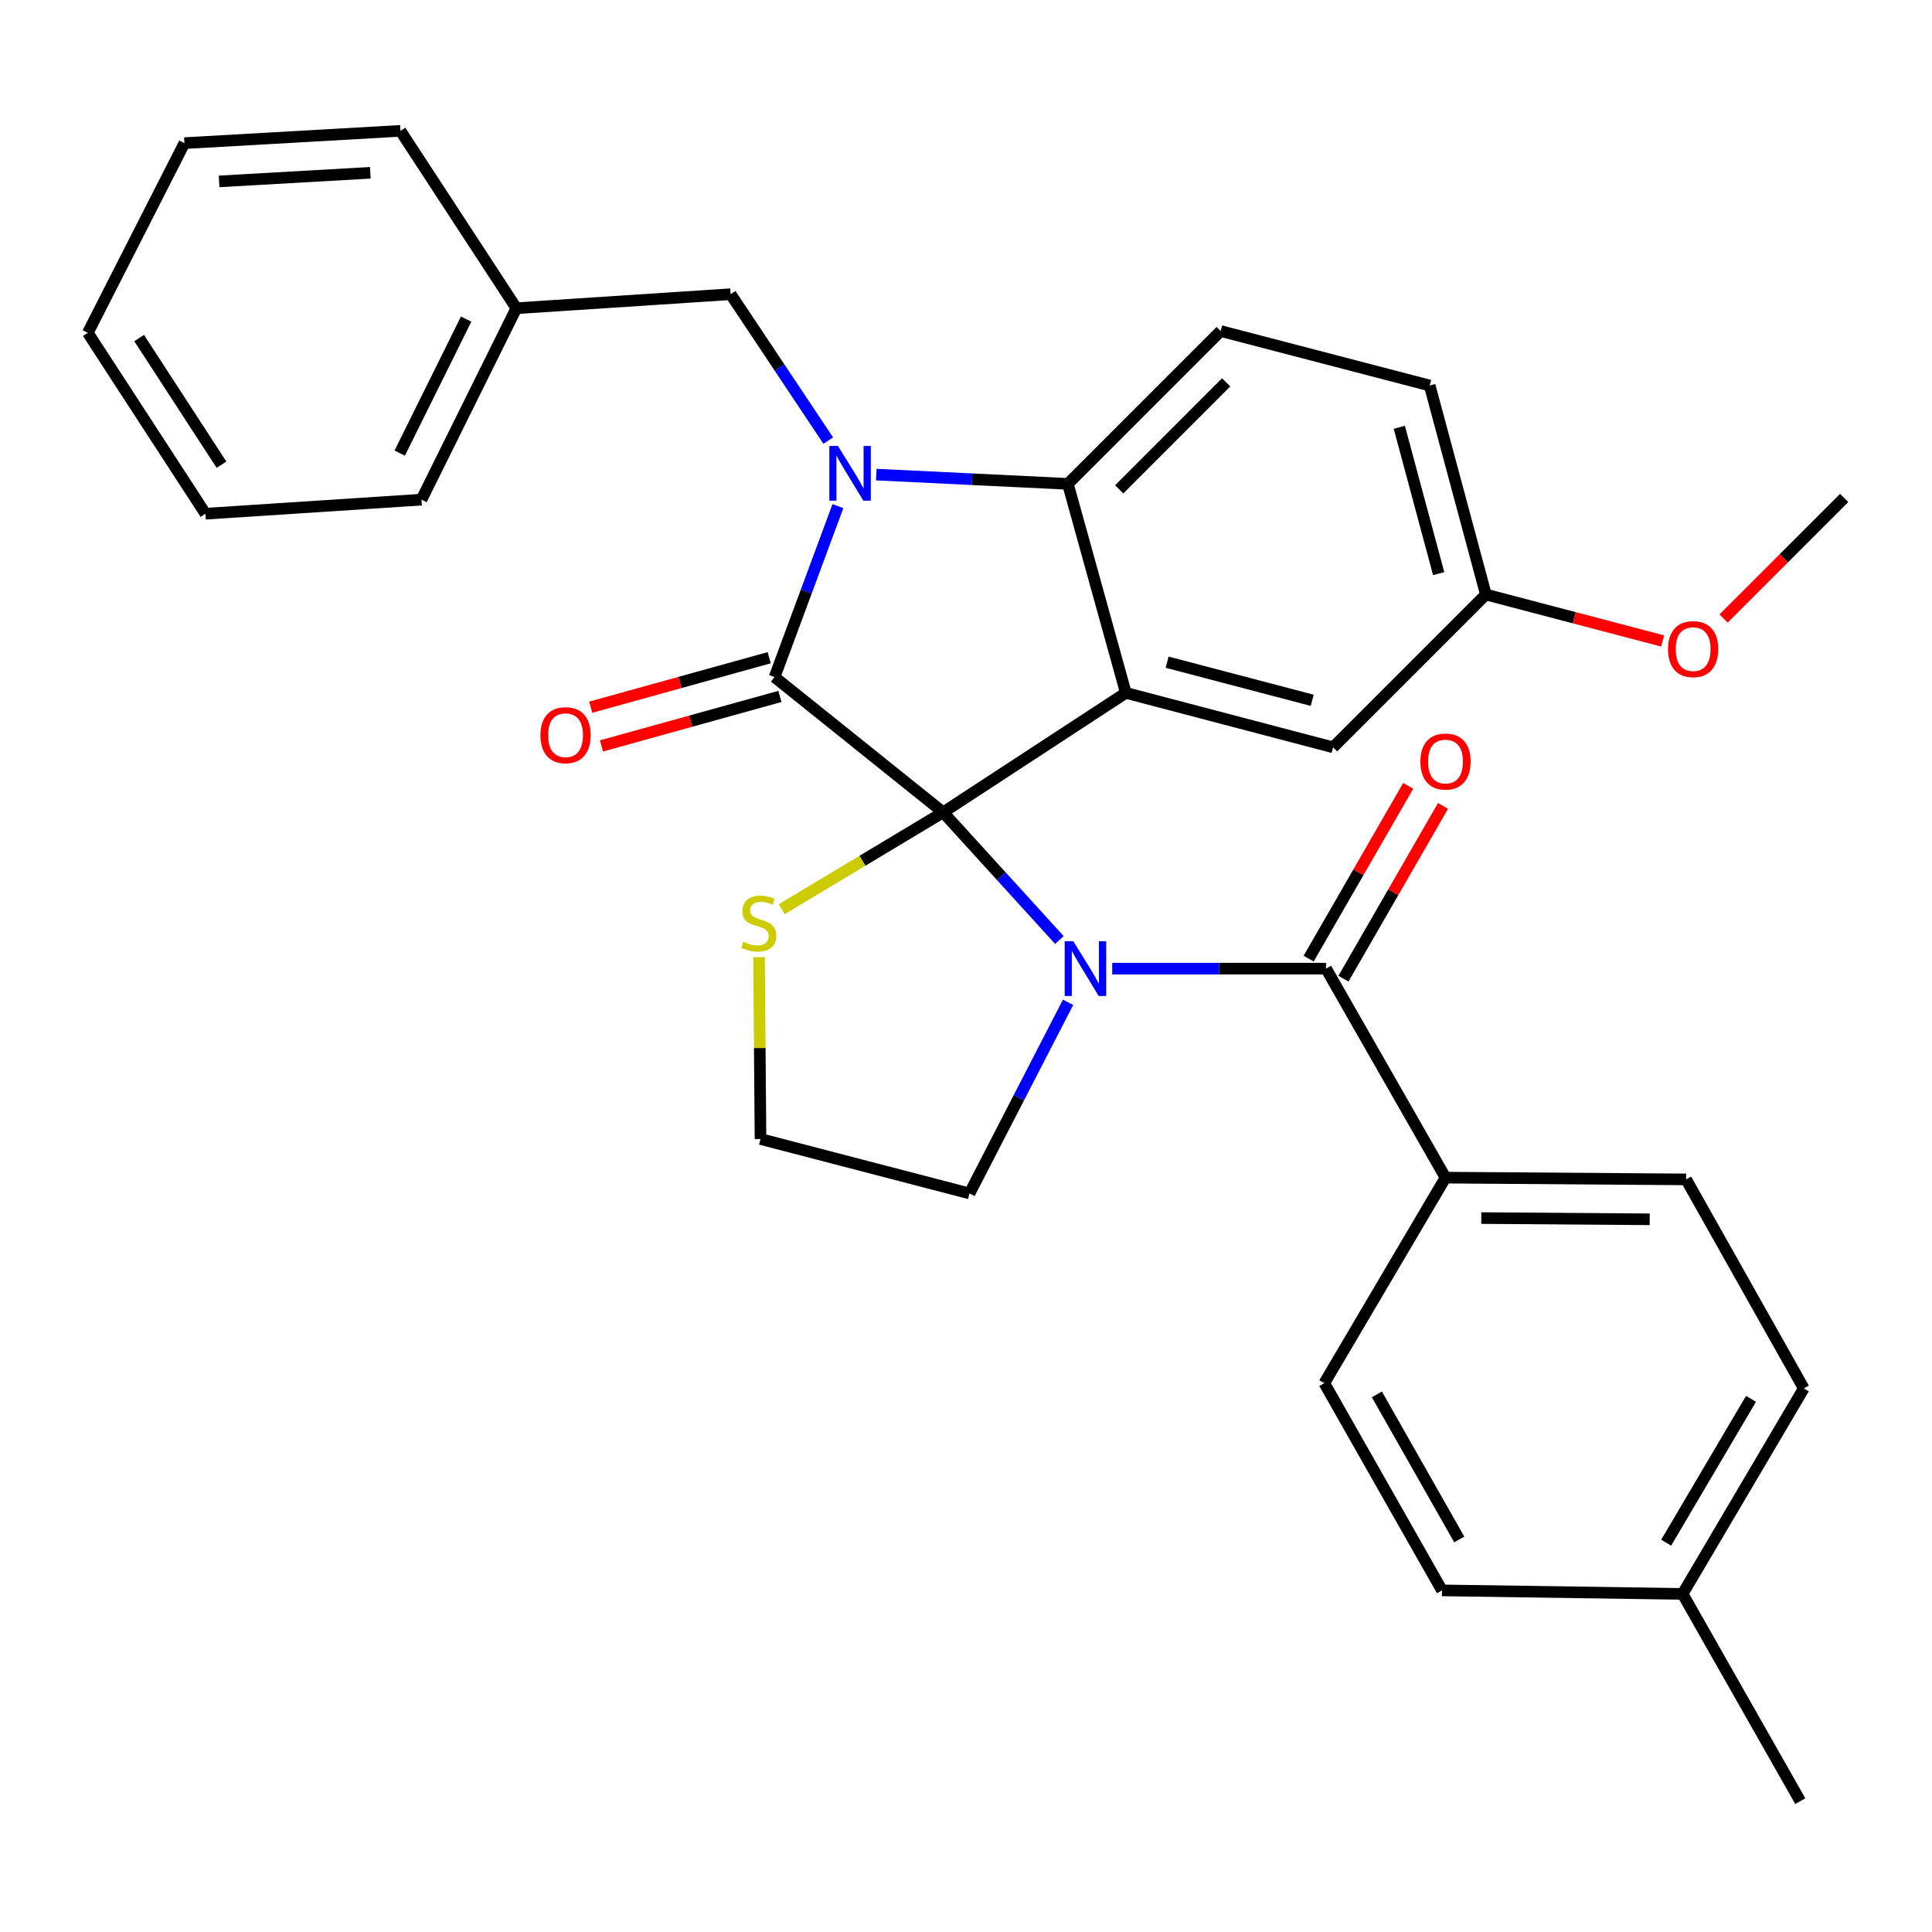 <?xml version='1.0' encoding='iso-8859-1'?>
<svg version='1.1' baseProfile='full'
              xmlns='http://www.w3.org/2000/svg'
                      xmlns:rdkit='http://www.rdkit.org/xml'
                      xmlns:xlink='http://www.w3.org/1999/xlink'
                  xml:space='preserve'
width='1000px' height='1000px' viewBox='0 0 1000 1000'>
<!-- END OF HEADER -->
<rect style='opacity:1.0;fill:#FFFFFF;stroke:none' width='1000' height='1000' x='0' y='0'> </rect>
<path class='bond-0' d='M 748.187,609.544 L 872.725,610.457' style='fill:none;fill-rule:evenodd;stroke:#000000;stroke-width:6px;stroke-linecap:butt;stroke-linejoin:miter;stroke-opacity:1' />
<path class='bond-0' d='M 766.715,630.473 L 853.892,631.112' style='fill:none;fill-rule:evenodd;stroke:#000000;stroke-width:6px;stroke-linecap:butt;stroke-linejoin:miter;stroke-opacity:1' />
<path class='bond-1' d='M 748.187,609.544 L 685.462,715.912' style='fill:none;fill-rule:evenodd;stroke:#000000;stroke-width:6px;stroke-linecap:butt;stroke-linejoin:miter;stroke-opacity:1' />
<path class='bond-2' d='M 748.187,609.544 L 686.363,501.363' style='fill:none;fill-rule:evenodd;stroke:#000000;stroke-width:6px;stroke-linecap:butt;stroke-linejoin:miter;stroke-opacity:1' />
<path class='bond-3' d='M 548.349,486.558 L 518.266,453.507' style='fill:none;fill-rule:evenodd;stroke:#0000FF;stroke-width:6px;stroke-linecap:butt;stroke-linejoin:miter;stroke-opacity:1' />
<path class='bond-3' d='M 518.266,453.507 L 488.183,420.455' style='fill:none;fill-rule:evenodd;stroke:#000000;stroke-width:6px;stroke-linecap:butt;stroke-linejoin:miter;stroke-opacity:1' />
<path class='bond-4' d='M 575.678,501.363 L 631.02,501.363' style='fill:none;fill-rule:evenodd;stroke:#0000FF;stroke-width:6px;stroke-linecap:butt;stroke-linejoin:miter;stroke-opacity:1' />
<path class='bond-4' d='M 631.02,501.363 L 686.363,501.363' style='fill:none;fill-rule:evenodd;stroke:#000000;stroke-width:6px;stroke-linecap:butt;stroke-linejoin:miter;stroke-opacity:1' />
<path class='bond-5' d='M 552.834,518.796 L 527.324,568.259' style='fill:none;fill-rule:evenodd;stroke:#0000FF;stroke-width:6px;stroke-linecap:butt;stroke-linejoin:miter;stroke-opacity:1' />
<path class='bond-5' d='M 527.324,568.259 L 501.814,617.723' style='fill:none;fill-rule:evenodd;stroke:#000000;stroke-width:6px;stroke-linecap:butt;stroke-linejoin:miter;stroke-opacity:1' />
<path class='bond-6' d='M 695.37,506.555 L 721.137,461.848' style='fill:none;fill-rule:evenodd;stroke:#000000;stroke-width:6px;stroke-linecap:butt;stroke-linejoin:miter;stroke-opacity:1' />
<path class='bond-6' d='M 721.137,461.848 L 746.904,417.141' style='fill:none;fill-rule:evenodd;stroke:#FF0000;stroke-width:6px;stroke-linecap:butt;stroke-linejoin:miter;stroke-opacity:1' />
<path class='bond-6' d='M 677.355,496.172 L 703.122,451.465' style='fill:none;fill-rule:evenodd;stroke:#000000;stroke-width:6px;stroke-linecap:butt;stroke-linejoin:miter;stroke-opacity:1' />
<path class='bond-6' d='M 703.122,451.465 L 728.889,406.758' style='fill:none;fill-rule:evenodd;stroke:#FF0000;stroke-width:6px;stroke-linecap:butt;stroke-linejoin:miter;stroke-opacity:1' />
<path class='bond-7' d='M 872.725,610.457 L 933.637,718.638' style='fill:none;fill-rule:evenodd;stroke:#000000;stroke-width:6px;stroke-linecap:butt;stroke-linejoin:miter;stroke-opacity:1' />
<path class='bond-8' d='M 685.462,715.912 L 746.362,823.18' style='fill:none;fill-rule:evenodd;stroke:#000000;stroke-width:6px;stroke-linecap:butt;stroke-linejoin:miter;stroke-opacity:1' />
<path class='bond-8' d='M 712.679,721.736 L 755.309,796.824' style='fill:none;fill-rule:evenodd;stroke:#000000;stroke-width:6px;stroke-linecap:butt;stroke-linejoin:miter;stroke-opacity:1' />
<path class='bond-9' d='M 769.095,307.723 L 814.843,319.744' style='fill:none;fill-rule:evenodd;stroke:#000000;stroke-width:6px;stroke-linecap:butt;stroke-linejoin:miter;stroke-opacity:1' />
<path class='bond-9' d='M 814.843,319.744 L 860.591,331.764' style='fill:none;fill-rule:evenodd;stroke:#FF0000;stroke-width:6px;stroke-linecap:butt;stroke-linejoin:miter;stroke-opacity:1' />
<path class='bond-10' d='M 769.095,307.723 L 739.997,199.542' style='fill:none;fill-rule:evenodd;stroke:#000000;stroke-width:6px;stroke-linecap:butt;stroke-linejoin:miter;stroke-opacity:1' />
<path class='bond-10' d='M 744.651,296.897 L 724.282,221.17' style='fill:none;fill-rule:evenodd;stroke:#000000;stroke-width:6px;stroke-linecap:butt;stroke-linejoin:miter;stroke-opacity:1' />
<path class='bond-11' d='M 769.095,307.723 L 690.001,386.817' style='fill:none;fill-rule:evenodd;stroke:#000000;stroke-width:6px;stroke-linecap:butt;stroke-linejoin:miter;stroke-opacity:1' />
<path class='bond-12' d='M 739.997,199.542 L 631.816,171.344' style='fill:none;fill-rule:evenodd;stroke:#000000;stroke-width:6px;stroke-linecap:butt;stroke-linejoin:miter;stroke-opacity:1' />
<path class='bond-13' d='M 631.816,171.344 L 552.733,250.45' style='fill:none;fill-rule:evenodd;stroke:#000000;stroke-width:6px;stroke-linecap:butt;stroke-linejoin:miter;stroke-opacity:1' />
<path class='bond-13' d='M 634.658,197.911 L 579.301,253.285' style='fill:none;fill-rule:evenodd;stroke:#000000;stroke-width:6px;stroke-linecap:butt;stroke-linejoin:miter;stroke-opacity:1' />
<path class='bond-14' d='M 690.001,386.817 L 582.733,358.631' style='fill:none;fill-rule:evenodd;stroke:#000000;stroke-width:6px;stroke-linecap:butt;stroke-linejoin:miter;stroke-opacity:1' />
<path class='bond-14' d='M 679.195,362.479 L 604.107,342.749' style='fill:none;fill-rule:evenodd;stroke:#000000;stroke-width:6px;stroke-linecap:butt;stroke-linejoin:miter;stroke-opacity:1' />
<path class='bond-15' d='M 582.733,358.631 L 552.733,250.45' style='fill:none;fill-rule:evenodd;stroke:#000000;stroke-width:6px;stroke-linecap:butt;stroke-linejoin:miter;stroke-opacity:1' />
<path class='bond-16' d='M 582.733,358.631 L 488.183,420.455' style='fill:none;fill-rule:evenodd;stroke:#000000;stroke-width:6px;stroke-linecap:butt;stroke-linejoin:miter;stroke-opacity:1' />
<path class='bond-17' d='M 552.733,250.45 L 503.148,248.052' style='fill:none;fill-rule:evenodd;stroke:#000000;stroke-width:6px;stroke-linecap:butt;stroke-linejoin:miter;stroke-opacity:1' />
<path class='bond-17' d='M 503.148,248.052 L 453.562,245.653' style='fill:none;fill-rule:evenodd;stroke:#0000FF;stroke-width:6px;stroke-linecap:butt;stroke-linejoin:miter;stroke-opacity:1' />
<path class='bond-18' d='M 433.71,261.969 L 417.31,306.211' style='fill:none;fill-rule:evenodd;stroke:#0000FF;stroke-width:6px;stroke-linecap:butt;stroke-linejoin:miter;stroke-opacity:1' />
<path class='bond-18' d='M 417.31,306.211 L 400.91,350.452' style='fill:none;fill-rule:evenodd;stroke:#000000;stroke-width:6px;stroke-linecap:butt;stroke-linejoin:miter;stroke-opacity:1' />
<path class='bond-19' d='M 428.702,228.051 L 403.439,190.162' style='fill:none;fill-rule:evenodd;stroke:#0000FF;stroke-width:6px;stroke-linecap:butt;stroke-linejoin:miter;stroke-opacity:1' />
<path class='bond-19' d='M 403.439,190.162 L 378.176,152.273' style='fill:none;fill-rule:evenodd;stroke:#000000;stroke-width:6px;stroke-linecap:butt;stroke-linejoin:miter;stroke-opacity:1' />
<path class='bond-20' d='M 400.91,350.452 L 488.183,420.455' style='fill:none;fill-rule:evenodd;stroke:#000000;stroke-width:6px;stroke-linecap:butt;stroke-linejoin:miter;stroke-opacity:1' />
<path class='bond-21' d='M 398.132,340.434 L 351.945,353.242' style='fill:none;fill-rule:evenodd;stroke:#000000;stroke-width:6px;stroke-linecap:butt;stroke-linejoin:miter;stroke-opacity:1' />
<path class='bond-21' d='M 351.945,353.242 L 305.757,366.05' style='fill:none;fill-rule:evenodd;stroke:#FF0000;stroke-width:6px;stroke-linecap:butt;stroke-linejoin:miter;stroke-opacity:1' />
<path class='bond-21' d='M 403.688,360.471 L 357.501,373.279' style='fill:none;fill-rule:evenodd;stroke:#000000;stroke-width:6px;stroke-linecap:butt;stroke-linejoin:miter;stroke-opacity:1' />
<path class='bond-21' d='M 357.501,373.279 L 311.314,386.087' style='fill:none;fill-rule:evenodd;stroke:#FF0000;stroke-width:6px;stroke-linecap:butt;stroke-linejoin:miter;stroke-opacity:1' />
<path class='bond-22' d='M 488.183,420.455 L 446.389,445.533' style='fill:none;fill-rule:evenodd;stroke:#000000;stroke-width:6px;stroke-linecap:butt;stroke-linejoin:miter;stroke-opacity:1' />
<path class='bond-22' d='M 446.389,445.533 L 404.594,470.61' style='fill:none;fill-rule:evenodd;stroke:#CCCC00;stroke-width:6px;stroke-linecap:butt;stroke-linejoin:miter;stroke-opacity:1' />
<path class='bond-23' d='M 392.874,495.404 L 393.253,542.476' style='fill:none;fill-rule:evenodd;stroke:#CCCC00;stroke-width:6px;stroke-linecap:butt;stroke-linejoin:miter;stroke-opacity:1' />
<path class='bond-23' d='M 393.253,542.476 L 393.633,589.548' style='fill:none;fill-rule:evenodd;stroke:#000000;stroke-width:6px;stroke-linecap:butt;stroke-linejoin:miter;stroke-opacity:1' />
<path class='bond-24' d='M 393.633,589.548 L 501.814,617.723' style='fill:none;fill-rule:evenodd;stroke:#000000;stroke-width:6px;stroke-linecap:butt;stroke-linejoin:miter;stroke-opacity:1' />
<path class='bond-25' d='M 267.269,159.539 L 378.176,152.273' style='fill:none;fill-rule:evenodd;stroke:#000000;stroke-width:6px;stroke-linecap:butt;stroke-linejoin:miter;stroke-opacity:1' />
<path class='bond-26' d='M 267.269,159.539 L 218.163,258.617' style='fill:none;fill-rule:evenodd;stroke:#000000;stroke-width:6px;stroke-linecap:butt;stroke-linejoin:miter;stroke-opacity:1' />
<path class='bond-26' d='M 241.273,165.167 L 206.899,234.522' style='fill:none;fill-rule:evenodd;stroke:#000000;stroke-width:6px;stroke-linecap:butt;stroke-linejoin:miter;stroke-opacity:1' />
<path class='bond-27' d='M 267.269,159.539 L 207.27,67.726' style='fill:none;fill-rule:evenodd;stroke:#000000;stroke-width:6px;stroke-linecap:butt;stroke-linejoin:miter;stroke-opacity:1' />
<path class='bond-28' d='M 218.163,258.617 L 106.343,265.906' style='fill:none;fill-rule:evenodd;stroke:#000000;stroke-width:6px;stroke-linecap:butt;stroke-linejoin:miter;stroke-opacity:1' />
<path class='bond-29' d='M 892.128,320.145 L 923.337,288.936' style='fill:none;fill-rule:evenodd;stroke:#FF0000;stroke-width:6px;stroke-linecap:butt;stroke-linejoin:miter;stroke-opacity:1' />
<path class='bond-29' d='M 923.337,288.936 L 954.545,257.727' style='fill:none;fill-rule:evenodd;stroke:#000000;stroke-width:6px;stroke-linecap:butt;stroke-linejoin:miter;stroke-opacity:1' />
<path class='bond-30' d='M 207.27,67.726 L 95.45,74.091' style='fill:none;fill-rule:evenodd;stroke:#000000;stroke-width:6px;stroke-linecap:butt;stroke-linejoin:miter;stroke-opacity:1' />
<path class='bond-30' d='M 191.679,89.44 L 113.405,93.896' style='fill:none;fill-rule:evenodd;stroke:#000000;stroke-width:6px;stroke-linecap:butt;stroke-linejoin:miter;stroke-opacity:1' />
<path class='bond-31' d='M 106.343,265.906 L 45.455,172.268' style='fill:none;fill-rule:evenodd;stroke:#000000;stroke-width:6px;stroke-linecap:butt;stroke-linejoin:miter;stroke-opacity:1' />
<path class='bond-31' d='M 114.642,240.525 L 72.019,174.979' style='fill:none;fill-rule:evenodd;stroke:#000000;stroke-width:6px;stroke-linecap:butt;stroke-linejoin:miter;stroke-opacity:1' />
<path class='bond-32' d='M 95.45,74.091 L 45.455,172.268' style='fill:none;fill-rule:evenodd;stroke:#000000;stroke-width:6px;stroke-linecap:butt;stroke-linejoin:miter;stroke-opacity:1' />
<path class='bond-33' d='M 746.362,823.18 L 870.912,825.005' style='fill:none;fill-rule:evenodd;stroke:#000000;stroke-width:6px;stroke-linecap:butt;stroke-linejoin:miter;stroke-opacity:1' />
<path class='bond-34' d='M 933.637,718.638 L 870.912,825.005' style='fill:none;fill-rule:evenodd;stroke:#000000;stroke-width:6px;stroke-linecap:butt;stroke-linejoin:miter;stroke-opacity:1' />
<path class='bond-34' d='M 906.318,724.031 L 862.41,798.488' style='fill:none;fill-rule:evenodd;stroke:#000000;stroke-width:6px;stroke-linecap:butt;stroke-linejoin:miter;stroke-opacity:1' />
<path class='bond-35' d='M 870.912,825.005 L 931.823,932.274' style='fill:none;fill-rule:evenodd;stroke:#000000;stroke-width:6px;stroke-linecap:butt;stroke-linejoin:miter;stroke-opacity:1' />
<path  class='atom-1' d='M 555.564 487.203
L 564.844 502.203
Q 565.764 503.683, 567.244 506.363
Q 568.724 509.043, 568.804 509.203
L 568.804 487.203
L 572.564 487.203
L 572.564 515.523
L 568.684 515.523
L 558.724 499.123
Q 557.564 497.203, 556.324 495.003
Q 555.124 492.803, 554.764 492.123
L 554.764 515.523
L 551.084 515.523
L 551.084 487.203
L 555.564 487.203
' fill='#0000FF'/>
<path  class='atom-3' d='M 735.187 394.175
Q 735.187 387.375, 738.547 383.575
Q 741.907 379.775, 748.187 379.775
Q 754.467 379.775, 757.827 383.575
Q 761.187 387.375, 761.187 394.175
Q 761.187 401.055, 757.787 404.975
Q 754.387 408.855, 748.187 408.855
Q 741.947 408.855, 738.547 404.975
Q 735.187 401.095, 735.187 394.175
M 748.187 405.655
Q 752.507 405.655, 754.827 402.775
Q 757.187 399.855, 757.187 394.175
Q 757.187 388.615, 754.827 385.815
Q 752.507 382.975, 748.187 382.975
Q 743.867 382.975, 741.507 385.775
Q 739.187 388.575, 739.187 394.175
Q 739.187 399.895, 741.507 402.775
Q 743.867 405.655, 748.187 405.655
' fill='#FF0000'/>
<path  class='atom-12' d='M 433.741 230.838
L 443.021 245.838
Q 443.941 247.318, 445.421 249.998
Q 446.901 252.678, 446.981 252.838
L 446.981 230.838
L 450.741 230.838
L 450.741 259.158
L 446.861 259.158
L 436.901 242.758
Q 435.741 240.838, 434.501 238.638
Q 433.301 236.438, 432.941 235.758
L 432.941 259.158
L 429.261 259.158
L 429.261 230.838
L 433.741 230.838
' fill='#0000FF'/>
<path  class='atom-15' d='M 279.729 380.532
Q 279.729 373.732, 283.089 369.932
Q 286.449 366.132, 292.729 366.132
Q 299.009 366.132, 302.369 369.932
Q 305.729 373.732, 305.729 380.532
Q 305.729 387.412, 302.329 391.332
Q 298.929 395.212, 292.729 395.212
Q 286.489 395.212, 283.089 391.332
Q 279.729 387.452, 279.729 380.532
M 292.729 392.012
Q 297.049 392.012, 299.369 389.132
Q 301.729 386.212, 301.729 380.532
Q 301.729 374.972, 299.369 372.172
Q 297.049 369.332, 292.729 369.332
Q 288.409 369.332, 286.049 372.132
Q 283.729 374.932, 283.729 380.532
Q 283.729 386.252, 286.049 389.132
Q 288.409 392.012, 292.729 392.012
' fill='#FF0000'/>
<path  class='atom-16' d='M 384.731 487.448
Q 385.051 487.568, 386.371 488.128
Q 387.691 488.688, 389.131 489.048
Q 390.611 489.368, 392.051 489.368
Q 394.731 489.368, 396.291 488.088
Q 397.851 486.768, 397.851 484.488
Q 397.851 482.928, 397.051 481.968
Q 396.291 481.008, 395.091 480.488
Q 393.891 479.968, 391.891 479.368
Q 389.371 478.608, 387.851 477.888
Q 386.371 477.168, 385.291 475.648
Q 384.251 474.128, 384.251 471.568
Q 384.251 468.008, 386.651 465.808
Q 389.091 463.608, 393.891 463.608
Q 397.171 463.608, 400.891 465.168
L 399.971 468.248
Q 396.571 466.848, 394.011 466.848
Q 391.251 466.848, 389.731 468.008
Q 388.211 469.128, 388.251 471.088
Q 388.251 472.608, 389.011 473.528
Q 389.811 474.448, 390.931 474.968
Q 392.091 475.488, 394.011 476.088
Q 396.571 476.888, 398.091 477.688
Q 399.611 478.488, 400.691 480.128
Q 401.811 481.728, 401.811 484.488
Q 401.811 488.408, 399.171 490.528
Q 396.571 492.608, 392.211 492.608
Q 389.691 492.608, 387.771 492.048
Q 385.891 491.528, 383.651 490.608
L 384.731 487.448
' fill='#CCCC00'/>
<path  class='atom-22' d='M 863.364 335.989
Q 863.364 329.189, 866.724 325.389
Q 870.084 321.589, 876.364 321.589
Q 882.644 321.589, 886.004 325.389
Q 889.364 329.189, 889.364 335.989
Q 889.364 342.869, 885.964 346.789
Q 882.564 350.669, 876.364 350.669
Q 870.124 350.669, 866.724 346.789
Q 863.364 342.909, 863.364 335.989
M 876.364 347.469
Q 880.684 347.469, 883.004 344.589
Q 885.364 341.669, 885.364 335.989
Q 885.364 330.429, 883.004 327.629
Q 880.684 324.789, 876.364 324.789
Q 872.044 324.789, 869.684 327.589
Q 867.364 330.389, 867.364 335.989
Q 867.364 341.709, 869.684 344.589
Q 872.044 347.469, 876.364 347.469
' fill='#FF0000'/>
</svg>

